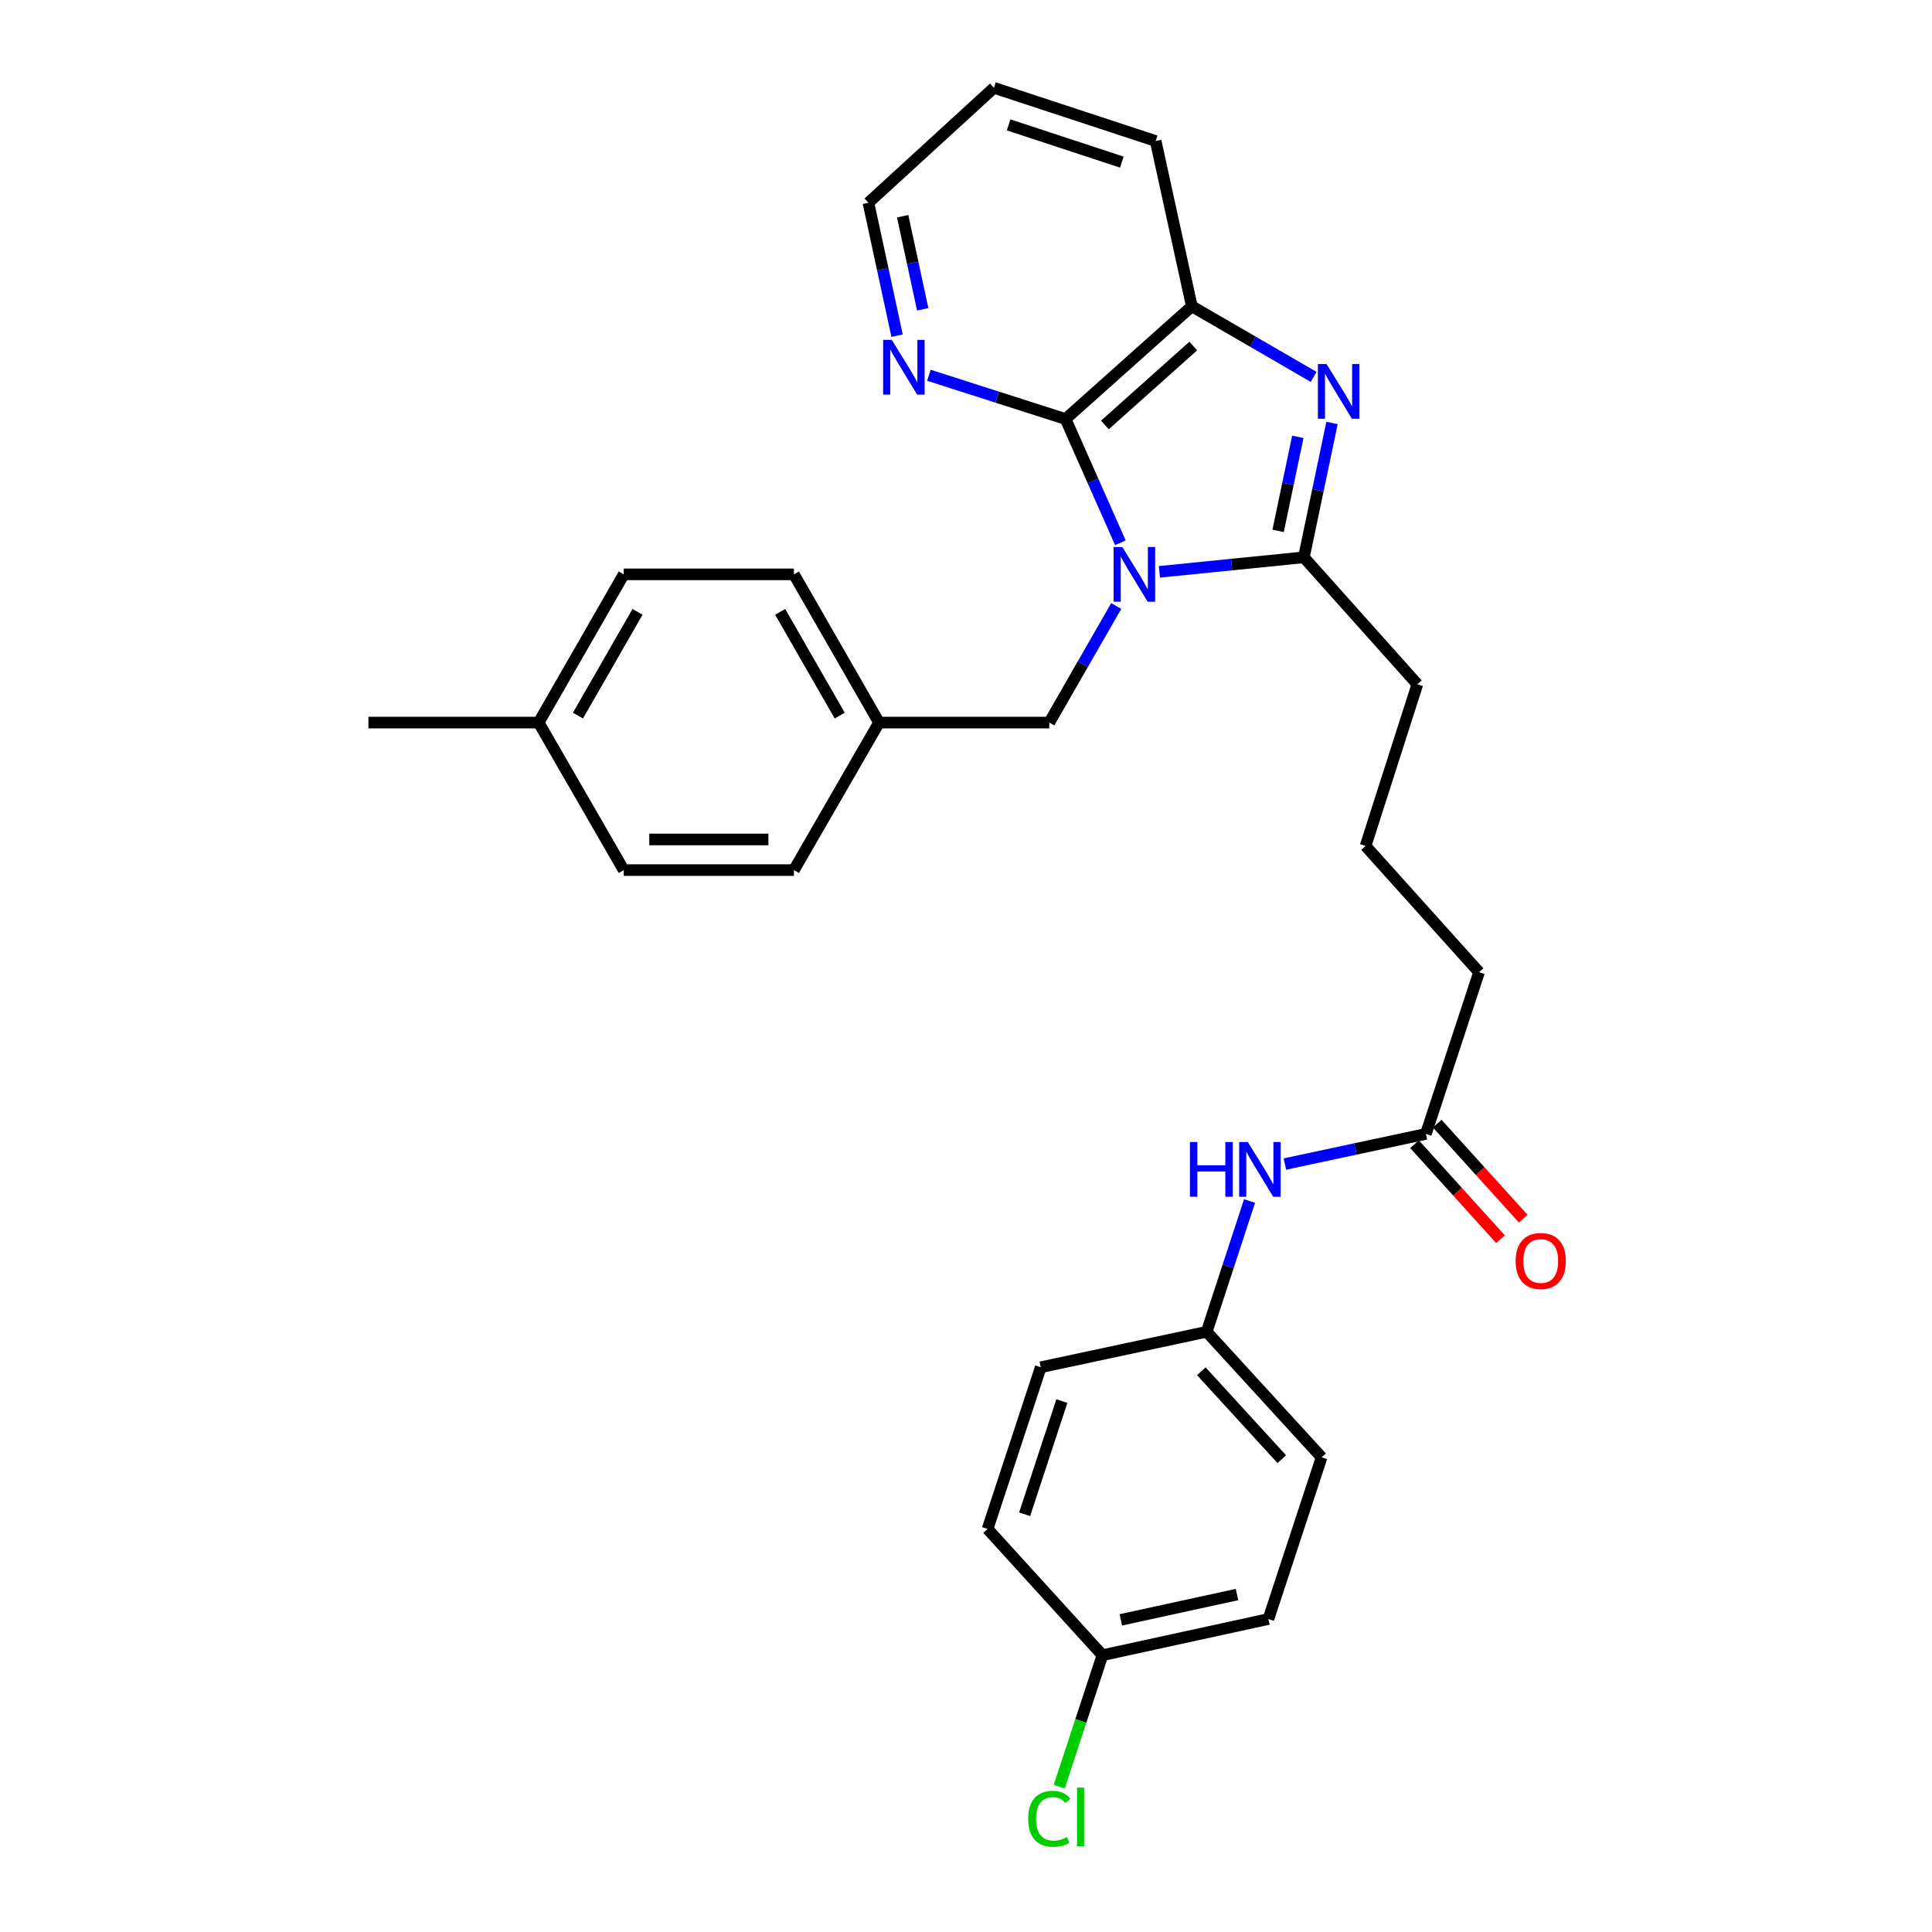 <?xml version='1.0' encoding='iso-8859-1'?>
<svg version='1.1' baseProfile='full'
              xmlns='http://www.w3.org/2000/svg'
                      xmlns:rdkit='http://www.rdkit.org/xml'
                      xmlns:xlink='http://www.w3.org/1999/xlink'
                  xml:space='preserve'
width='1000px' height='1000px' viewBox='0 0 1000 1000'>
<!-- END OF HEADER -->
<rect style='opacity:1.0;fill:#FFFFFF;stroke:none' width='1000' height='1000' x='0' y='0'> </rect>
<path class='bond-0' d='M 600.103,295.986 L 637.491,292.226' style='fill:none;fill-rule:evenodd;stroke:#0000FF;stroke-width:6px;stroke-linecap:butt;stroke-linejoin:miter;stroke-opacity:1' />
<path class='bond-0' d='M 637.491,292.226 L 674.88,288.465' style='fill:none;fill-rule:evenodd;stroke:#000000;stroke-width:6px;stroke-linecap:butt;stroke-linejoin:miter;stroke-opacity:1' />
<path class='bond-2' d='M 579.91,280.929 L 565.722,248.911' style='fill:none;fill-rule:evenodd;stroke:#0000FF;stroke-width:6px;stroke-linecap:butt;stroke-linejoin:miter;stroke-opacity:1' />
<path class='bond-2' d='M 565.722,248.911 L 551.534,216.892' style='fill:none;fill-rule:evenodd;stroke:#000000;stroke-width:6px;stroke-linecap:butt;stroke-linejoin:miter;stroke-opacity:1' />
<path class='bond-4' d='M 577.758,313.659 L 560.433,343.831' style='fill:none;fill-rule:evenodd;stroke:#0000FF;stroke-width:6px;stroke-linecap:butt;stroke-linejoin:miter;stroke-opacity:1' />
<path class='bond-4' d='M 560.433,343.831 L 543.108,374.004' style='fill:none;fill-rule:evenodd;stroke:#000000;stroke-width:6px;stroke-linecap:butt;stroke-linejoin:miter;stroke-opacity:1' />
<path class='bond-1' d='M 674.88,288.465 L 682.165,253.697' style='fill:none;fill-rule:evenodd;stroke:#000000;stroke-width:6px;stroke-linecap:butt;stroke-linejoin:miter;stroke-opacity:1' />
<path class='bond-1' d='M 682.165,253.697 L 689.45,218.929' style='fill:none;fill-rule:evenodd;stroke:#0000FF;stroke-width:6px;stroke-linecap:butt;stroke-linejoin:miter;stroke-opacity:1' />
<path class='bond-1' d='M 661.554,274.785 L 666.654,250.447' style='fill:none;fill-rule:evenodd;stroke:#000000;stroke-width:6px;stroke-linecap:butt;stroke-linejoin:miter;stroke-opacity:1' />
<path class='bond-1' d='M 666.654,250.447 L 671.753,226.109' style='fill:none;fill-rule:evenodd;stroke:#0000FF;stroke-width:6px;stroke-linecap:butt;stroke-linejoin:miter;stroke-opacity:1' />
<path class='bond-11' d='M 674.88,288.465 L 733.625,354.175' style='fill:none;fill-rule:evenodd;stroke:#000000;stroke-width:6px;stroke-linecap:butt;stroke-linejoin:miter;stroke-opacity:1' />
<path class='bond-29' d='M 679.941,195.077 L 648.412,176.801' style='fill:none;fill-rule:evenodd;stroke:#0000FF;stroke-width:6px;stroke-linecap:butt;stroke-linejoin:miter;stroke-opacity:1' />
<path class='bond-29' d='M 648.412,176.801 L 616.883,158.525' style='fill:none;fill-rule:evenodd;stroke:#000000;stroke-width:6px;stroke-linecap:butt;stroke-linejoin:miter;stroke-opacity:1' />
<path class='bond-3' d='M 551.534,216.892 L 616.883,158.525' style='fill:none;fill-rule:evenodd;stroke:#000000;stroke-width:6px;stroke-linecap:butt;stroke-linejoin:miter;stroke-opacity:1' />
<path class='bond-3' d='M 571.894,219.957 L 617.638,179.1' style='fill:none;fill-rule:evenodd;stroke:#000000;stroke-width:6px;stroke-linecap:butt;stroke-linejoin:miter;stroke-opacity:1' />
<path class='bond-5' d='M 551.534,216.892 L 516.158,205.562' style='fill:none;fill-rule:evenodd;stroke:#000000;stroke-width:6px;stroke-linecap:butt;stroke-linejoin:miter;stroke-opacity:1' />
<path class='bond-5' d='M 516.158,205.562 L 480.782,194.233' style='fill:none;fill-rule:evenodd;stroke:#0000FF;stroke-width:6px;stroke-linecap:butt;stroke-linejoin:miter;stroke-opacity:1' />
<path class='bond-23' d='M 616.883,158.525 L 598.164,72.987' style='fill:none;fill-rule:evenodd;stroke:#000000;stroke-width:6px;stroke-linecap:butt;stroke-linejoin:miter;stroke-opacity:1' />
<path class='bond-10' d='M 543.108,374.004 L 454.99,374.004' style='fill:none;fill-rule:evenodd;stroke:#000000;stroke-width:6px;stroke-linecap:butt;stroke-linejoin:miter;stroke-opacity:1' />
<path class='bond-26' d='M 464.325,173.752 L 456.911,139.341' style='fill:none;fill-rule:evenodd;stroke:#0000FF;stroke-width:6px;stroke-linecap:butt;stroke-linejoin:miter;stroke-opacity:1' />
<path class='bond-26' d='M 456.911,139.341 L 449.496,104.931' style='fill:none;fill-rule:evenodd;stroke:#000000;stroke-width:6px;stroke-linecap:butt;stroke-linejoin:miter;stroke-opacity:1' />
<path class='bond-26' d='M 477.594,160.091 L 472.404,136.003' style='fill:none;fill-rule:evenodd;stroke:#0000FF;stroke-width:6px;stroke-linecap:butt;stroke-linejoin:miter;stroke-opacity:1' />
<path class='bond-26' d='M 472.404,136.003 L 467.214,111.916' style='fill:none;fill-rule:evenodd;stroke:#000000;stroke-width:6px;stroke-linecap:butt;stroke-linejoin:miter;stroke-opacity:1' />
<path class='bond-6' d='M 738.028,586.911 L 765.56,503.213' style='fill:none;fill-rule:evenodd;stroke:#000000;stroke-width:6px;stroke-linecap:butt;stroke-linejoin:miter;stroke-opacity:1' />
<path class='bond-7' d='M 738.028,586.911 L 701.546,594.708' style='fill:none;fill-rule:evenodd;stroke:#000000;stroke-width:6px;stroke-linecap:butt;stroke-linejoin:miter;stroke-opacity:1' />
<path class='bond-7' d='M 701.546,594.708 L 665.065,602.504' style='fill:none;fill-rule:evenodd;stroke:#0000FF;stroke-width:6px;stroke-linecap:butt;stroke-linejoin:miter;stroke-opacity:1' />
<path class='bond-8' d='M 732.152,592.228 L 754.4,616.815' style='fill:none;fill-rule:evenodd;stroke:#000000;stroke-width:6px;stroke-linecap:butt;stroke-linejoin:miter;stroke-opacity:1' />
<path class='bond-8' d='M 754.4,616.815 L 776.648,641.402' style='fill:none;fill-rule:evenodd;stroke:#FF0000;stroke-width:6px;stroke-linecap:butt;stroke-linejoin:miter;stroke-opacity:1' />
<path class='bond-8' d='M 743.904,581.594 L 766.152,606.181' style='fill:none;fill-rule:evenodd;stroke:#000000;stroke-width:6px;stroke-linecap:butt;stroke-linejoin:miter;stroke-opacity:1' />
<path class='bond-8' d='M 766.152,606.181 L 788.4,630.769' style='fill:none;fill-rule:evenodd;stroke:#FF0000;stroke-width:6px;stroke-linecap:butt;stroke-linejoin:miter;stroke-opacity:1' />
<path class='bond-9' d='M 646.765,621.64 L 635.676,655.484' style='fill:none;fill-rule:evenodd;stroke:#0000FF;stroke-width:6px;stroke-linecap:butt;stroke-linejoin:miter;stroke-opacity:1' />
<path class='bond-9' d='M 635.676,655.484 L 624.587,689.328' style='fill:none;fill-rule:evenodd;stroke:#000000;stroke-width:6px;stroke-linecap:butt;stroke-linejoin:miter;stroke-opacity:1' />
<path class='bond-15' d='M 624.587,689.328 L 538.697,707.686' style='fill:none;fill-rule:evenodd;stroke:#000000;stroke-width:6px;stroke-linecap:butt;stroke-linejoin:miter;stroke-opacity:1' />
<path class='bond-16' d='M 624.587,689.328 L 684.063,754.316' style='fill:none;fill-rule:evenodd;stroke:#000000;stroke-width:6px;stroke-linecap:butt;stroke-linejoin:miter;stroke-opacity:1' />
<path class='bond-16' d='M 621.817,709.776 L 663.451,755.267' style='fill:none;fill-rule:evenodd;stroke:#000000;stroke-width:6px;stroke-linecap:butt;stroke-linejoin:miter;stroke-opacity:1' />
<path class='bond-17' d='M 454.99,374.004 L 410.94,450.358' style='fill:none;fill-rule:evenodd;stroke:#000000;stroke-width:6px;stroke-linecap:butt;stroke-linejoin:miter;stroke-opacity:1' />
<path class='bond-18' d='M 454.99,374.004 L 410.94,297.288' style='fill:none;fill-rule:evenodd;stroke:#000000;stroke-width:6px;stroke-linecap:butt;stroke-linejoin:miter;stroke-opacity:1' />
<path class='bond-18' d='M 434.639,370.388 L 403.804,316.687' style='fill:none;fill-rule:evenodd;stroke:#000000;stroke-width:6px;stroke-linecap:butt;stroke-linejoin:miter;stroke-opacity:1' />
<path class='bond-24' d='M 733.625,354.175 L 706.815,437.873' style='fill:none;fill-rule:evenodd;stroke:#000000;stroke-width:6px;stroke-linecap:butt;stroke-linejoin:miter;stroke-opacity:1' />
<path class='bond-12' d='M 570.623,856.732 L 656.531,838.005' style='fill:none;fill-rule:evenodd;stroke:#000000;stroke-width:6px;stroke-linecap:butt;stroke-linejoin:miter;stroke-opacity:1' />
<path class='bond-12' d='M 580.134,838.438 L 640.269,825.329' style='fill:none;fill-rule:evenodd;stroke:#000000;stroke-width:6px;stroke-linecap:butt;stroke-linejoin:miter;stroke-opacity:1' />
<path class='bond-14' d='M 570.623,856.732 L 559.44,890.746' style='fill:none;fill-rule:evenodd;stroke:#000000;stroke-width:6px;stroke-linecap:butt;stroke-linejoin:miter;stroke-opacity:1' />
<path class='bond-14' d='M 559.44,890.746 L 548.258,924.759' style='fill:none;fill-rule:evenodd;stroke:#00CC00;stroke-width:6px;stroke-linecap:butt;stroke-linejoin:miter;stroke-opacity:1' />
<path class='bond-32' d='M 570.623,856.732 L 511.165,791.384' style='fill:none;fill-rule:evenodd;stroke:#000000;stroke-width:6px;stroke-linecap:butt;stroke-linejoin:miter;stroke-opacity:1' />
<path class='bond-13' d='M 278.799,374.004 L 322.849,297.288' style='fill:none;fill-rule:evenodd;stroke:#000000;stroke-width:6px;stroke-linecap:butt;stroke-linejoin:miter;stroke-opacity:1' />
<path class='bond-13' d='M 299.15,370.388 L 329.985,316.687' style='fill:none;fill-rule:evenodd;stroke:#000000;stroke-width:6px;stroke-linecap:butt;stroke-linejoin:miter;stroke-opacity:1' />
<path class='bond-27' d='M 278.799,374.004 L 190.698,374.004' style='fill:none;fill-rule:evenodd;stroke:#000000;stroke-width:6px;stroke-linecap:butt;stroke-linejoin:miter;stroke-opacity:1' />
<path class='bond-30' d='M 278.799,374.004 L 322.849,450.358' style='fill:none;fill-rule:evenodd;stroke:#000000;stroke-width:6px;stroke-linecap:butt;stroke-linejoin:miter;stroke-opacity:1' />
<path class='bond-20' d='M 538.697,707.686 L 511.165,791.384' style='fill:none;fill-rule:evenodd;stroke:#000000;stroke-width:6px;stroke-linecap:butt;stroke-linejoin:miter;stroke-opacity:1' />
<path class='bond-20' d='M 549.622,725.193 L 530.35,783.781' style='fill:none;fill-rule:evenodd;stroke:#000000;stroke-width:6px;stroke-linecap:butt;stroke-linejoin:miter;stroke-opacity:1' />
<path class='bond-19' d='M 684.063,754.316 L 656.531,838.005' style='fill:none;fill-rule:evenodd;stroke:#000000;stroke-width:6px;stroke-linecap:butt;stroke-linejoin:miter;stroke-opacity:1' />
<path class='bond-22' d='M 410.94,450.358 L 322.849,450.358' style='fill:none;fill-rule:evenodd;stroke:#000000;stroke-width:6px;stroke-linecap:butt;stroke-linejoin:miter;stroke-opacity:1' />
<path class='bond-22' d='M 397.727,434.51 L 336.063,434.51' style='fill:none;fill-rule:evenodd;stroke:#000000;stroke-width:6px;stroke-linecap:butt;stroke-linejoin:miter;stroke-opacity:1' />
<path class='bond-21' d='M 410.94,297.288 L 322.849,297.288' style='fill:none;fill-rule:evenodd;stroke:#000000;stroke-width:6px;stroke-linecap:butt;stroke-linejoin:miter;stroke-opacity:1' />
<path class='bond-31' d='M 598.164,72.987 L 514.466,45.455' style='fill:none;fill-rule:evenodd;stroke:#000000;stroke-width:6px;stroke-linecap:butt;stroke-linejoin:miter;stroke-opacity:1' />
<path class='bond-31' d='M 580.657,83.912 L 522.069,64.639' style='fill:none;fill-rule:evenodd;stroke:#000000;stroke-width:6px;stroke-linecap:butt;stroke-linejoin:miter;stroke-opacity:1' />
<path class='bond-25' d='M 706.815,437.873 L 765.56,503.213' style='fill:none;fill-rule:evenodd;stroke:#000000;stroke-width:6px;stroke-linecap:butt;stroke-linejoin:miter;stroke-opacity:1' />
<path class='bond-28' d='M 449.496,104.931 L 514.466,45.455' style='fill:none;fill-rule:evenodd;stroke:#000000;stroke-width:6px;stroke-linecap:butt;stroke-linejoin:miter;stroke-opacity:1' />
<path  class='atom-0' d='M 580.898 283.128
L 590.178 298.128
Q 591.098 299.608, 592.578 302.288
Q 594.058 304.968, 594.138 305.128
L 594.138 283.128
L 597.898 283.128
L 597.898 311.448
L 594.018 311.448
L 584.058 295.048
Q 582.898 293.128, 581.658 290.928
Q 580.458 288.728, 580.098 288.048
L 580.098 311.448
L 576.418 311.448
L 576.418 283.128
L 580.898 283.128
' fill='#0000FF'/>
<path  class='atom-2' d='M 686.617 188.415
L 695.897 203.415
Q 696.817 204.895, 698.297 207.575
Q 699.777 210.255, 699.857 210.415
L 699.857 188.415
L 703.617 188.415
L 703.617 216.735
L 699.737 216.735
L 689.777 200.335
Q 688.617 198.415, 687.377 196.215
Q 686.177 194.015, 685.817 193.335
L 685.817 216.735
L 682.137 216.735
L 682.137 188.415
L 686.617 188.415
' fill='#0000FF'/>
<path  class='atom-6' d='M 461.585 175.93
L 470.865 190.93
Q 471.785 192.41, 473.265 195.09
Q 474.745 197.77, 474.825 197.93
L 474.825 175.93
L 478.585 175.93
L 478.585 204.25
L 474.705 204.25
L 464.745 187.85
Q 463.585 185.93, 462.345 183.73
Q 461.145 181.53, 460.785 180.85
L 460.785 204.25
L 457.105 204.25
L 457.105 175.93
L 461.585 175.93
' fill='#0000FF'/>
<path  class='atom-8' d='M 615.909 591.109
L 619.749 591.109
L 619.749 603.149
L 634.229 603.149
L 634.229 591.109
L 638.069 591.109
L 638.069 619.429
L 634.229 619.429
L 634.229 606.349
L 619.749 606.349
L 619.749 619.429
L 615.909 619.429
L 615.909 591.109
' fill='#0000FF'/>
<path  class='atom-8' d='M 645.869 591.109
L 655.149 606.109
Q 656.069 607.589, 657.549 610.269
Q 659.029 612.949, 659.109 613.109
L 659.109 591.109
L 662.869 591.109
L 662.869 619.429
L 658.989 619.429
L 649.029 603.029
Q 647.869 601.109, 646.629 598.909
Q 645.429 596.709, 645.069 596.029
L 645.069 619.429
L 641.389 619.429
L 641.389 591.109
L 645.869 591.109
' fill='#0000FF'/>
<path  class='atom-9' d='M 784.486 652.701
Q 784.486 645.901, 787.846 642.101
Q 791.206 638.301, 797.486 638.301
Q 803.766 638.301, 807.126 642.101
Q 810.486 645.901, 810.486 652.701
Q 810.486 659.581, 807.086 663.501
Q 803.686 667.381, 797.486 667.381
Q 791.246 667.381, 787.846 663.501
Q 784.486 659.621, 784.486 652.701
M 797.486 664.181
Q 801.806 664.181, 804.126 661.301
Q 806.486 658.381, 806.486 652.701
Q 806.486 647.141, 804.126 644.341
Q 801.806 641.501, 797.486 641.501
Q 793.166 641.501, 790.806 644.301
Q 788.486 647.101, 788.486 652.701
Q 788.486 658.421, 790.806 661.301
Q 793.166 664.181, 797.486 664.181
' fill='#FF0000'/>
<path  class='atom-15' d='M 532.188 941.402
Q 532.188 934.362, 535.468 930.682
Q 538.788 926.962, 545.068 926.962
Q 550.908 926.962, 554.028 931.082
L 551.388 933.242
Q 549.108 930.242, 545.068 930.242
Q 540.788 930.242, 538.508 933.122
Q 536.268 935.962, 536.268 941.402
Q 536.268 947.002, 538.588 949.882
Q 540.948 952.762, 545.508 952.762
Q 548.628 952.762, 552.268 950.882
L 553.388 953.882
Q 551.908 954.842, 549.668 955.402
Q 547.428 955.962, 544.948 955.962
Q 538.788 955.962, 535.468 952.202
Q 532.188 948.442, 532.188 941.402
' fill='#00CC00'/>
<path  class='atom-15' d='M 557.468 925.242
L 561.148 925.242
L 561.148 955.602
L 557.468 955.602
L 557.468 925.242
' fill='#00CC00'/>
</svg>

